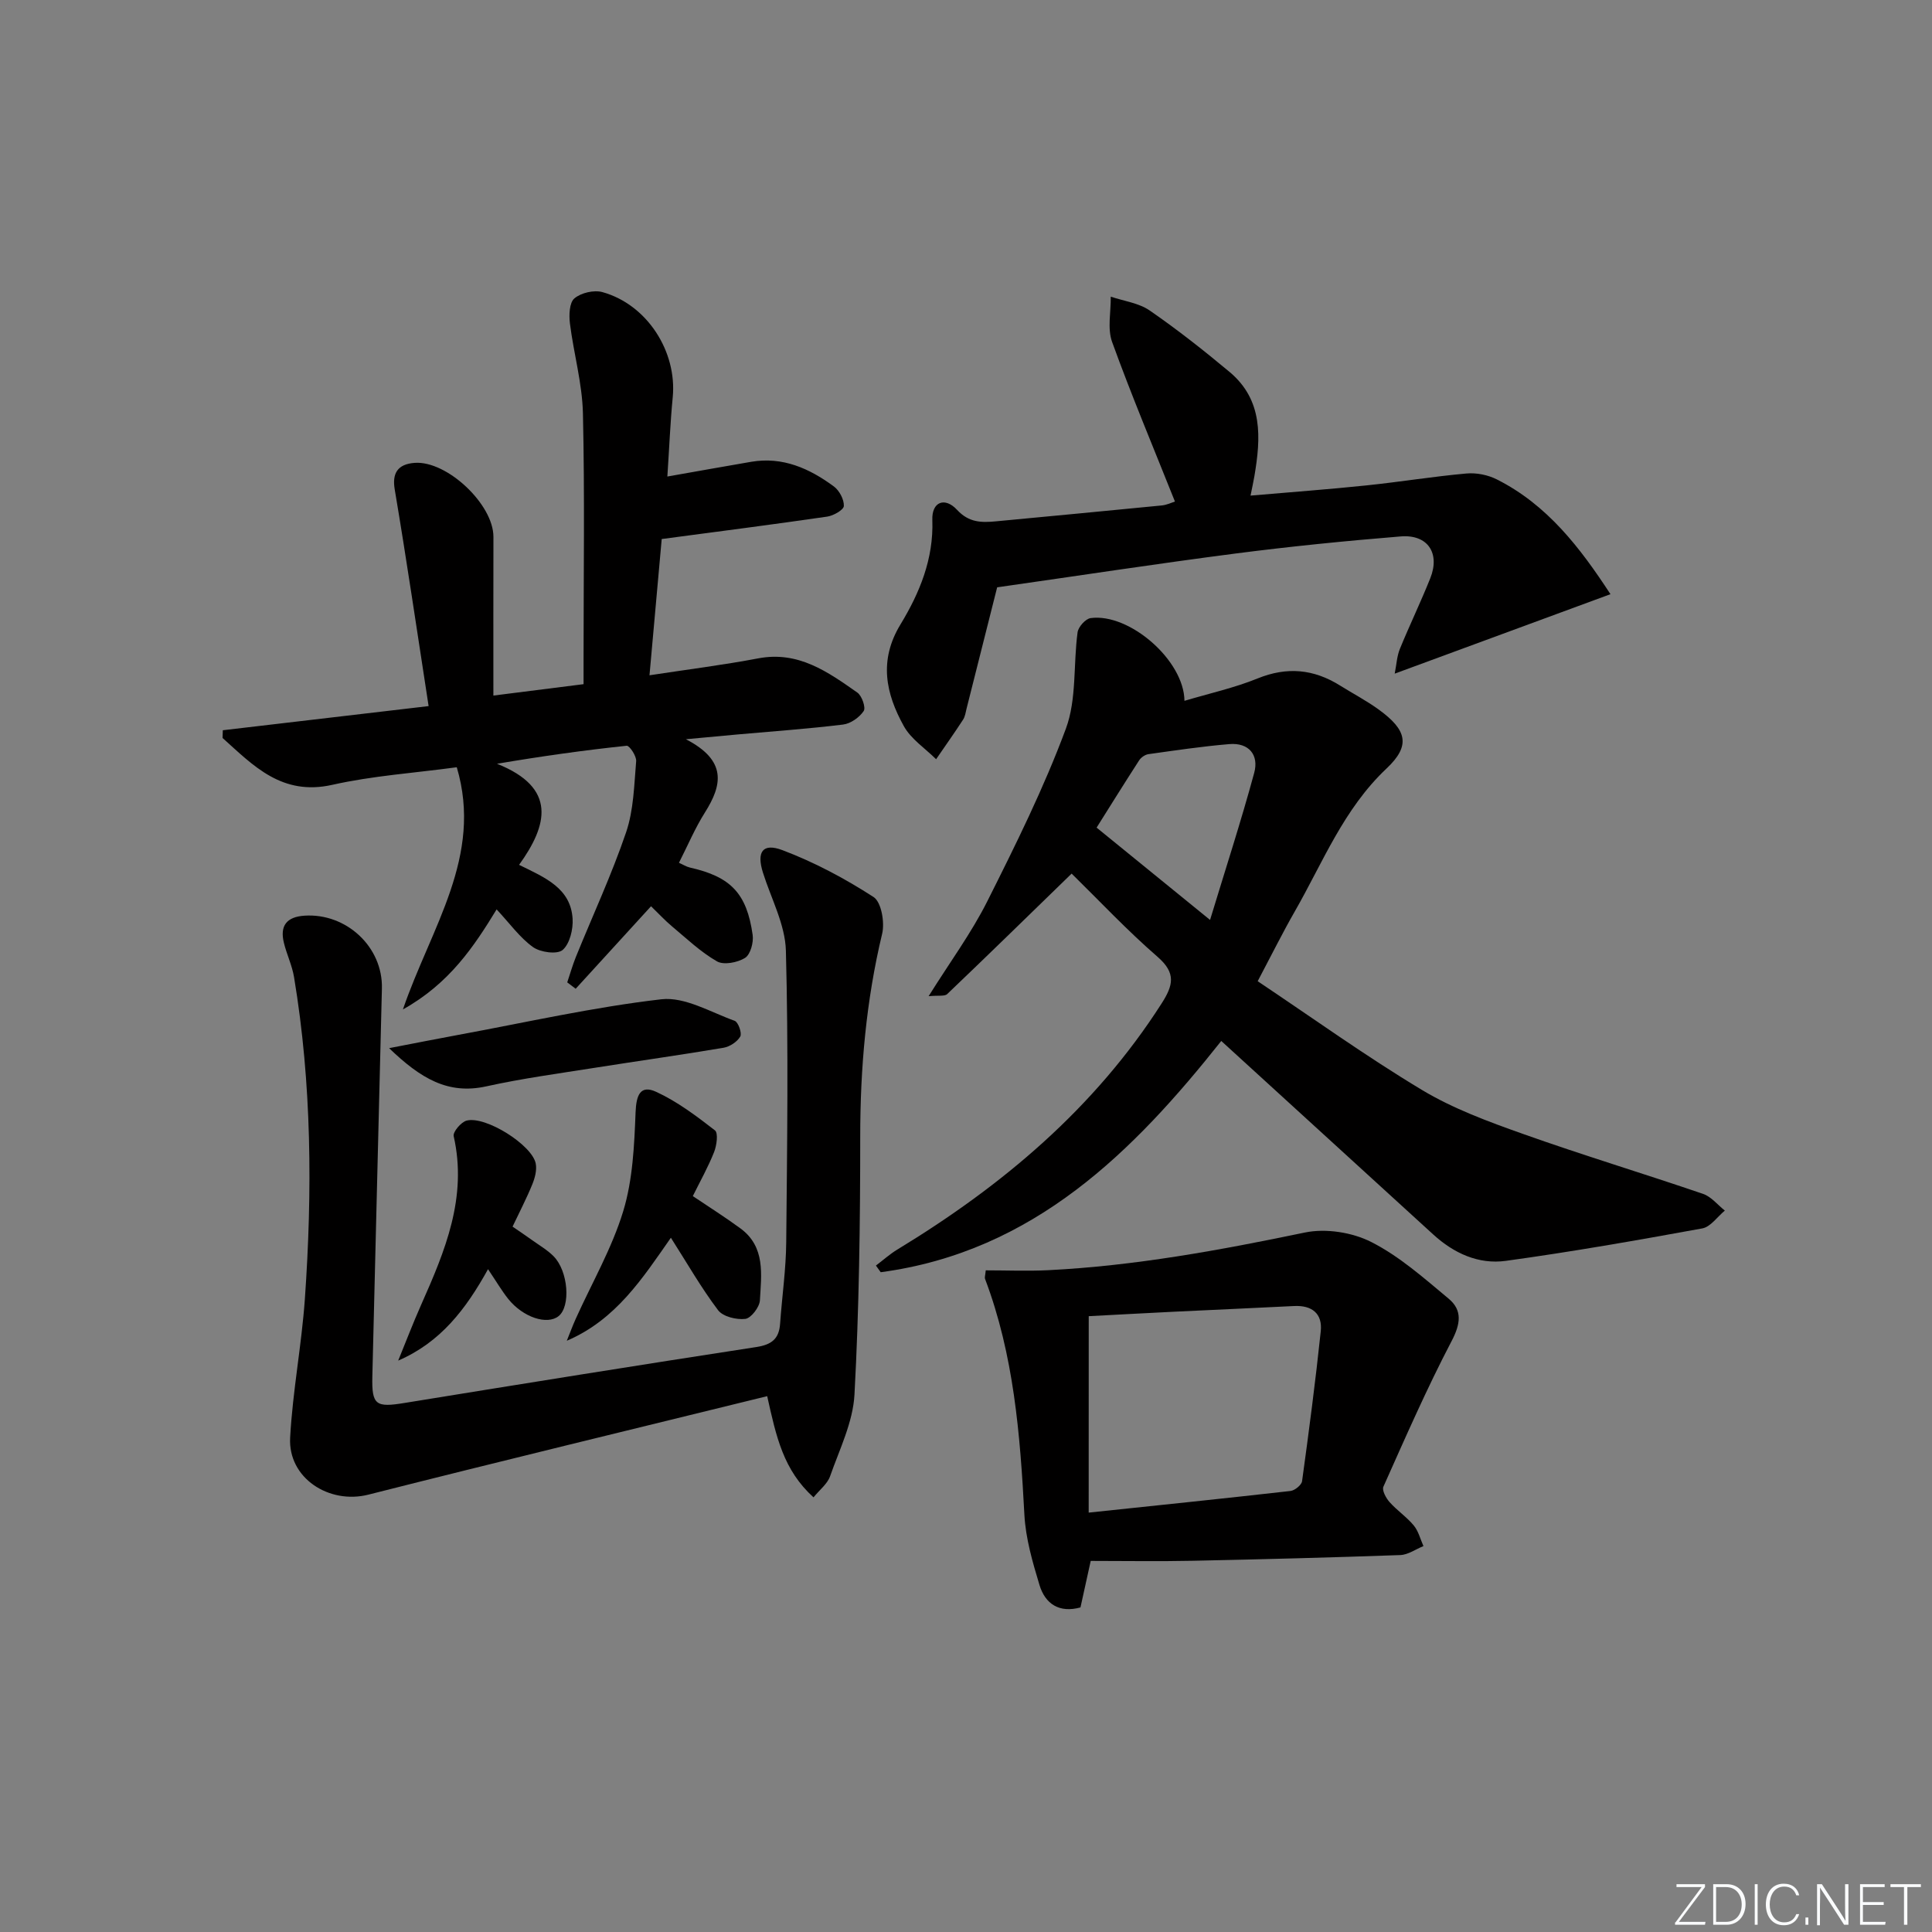 <svg enable-background="new 0 0 400 400" viewBox="0 0 400 400" xmlns="http://www.w3.org/2000/svg"><rect x="0" y="0" width="400" height="400" fill="#808080" stroke="none"/><g fill="#fafbfc"><path d="m346.9 398 5.4-7.3h-5.2v-.6h5.9v.6l-5.4 7.2h5.5l-.1.6h-6.2v-.5z"/><path d="m354.7 390.1h2.8c2.3 0 3.9 1.6 3.9 4.1s-1.6 4.3-3.9 4.3h-2.8zm.6 7.8h2c2.2 0 3.3-1.6 3.3-3.6 0-1.8-1-3.6-3.3-3.6h-2z"/><path d="m363.9 390.1v8.4h-.6v-8.4z"/><path d="m372.5 396.3c-.4 1.3-1.4 2.3-3.2 2.3-2.4 0-3.7-1.9-3.7-4.3 0-2.3 1.2-4.3 3.7-4.3 1.8 0 2.9 1 3.2 2.4h-.6c-.4-1.1-1.1-1.8-2.5-1.8-2.1 0-3 1.9-3 3.7s.9 3.7 3 3.7c1.4 0 2.1-.7 2.5-1.7z"/><path d="m373.8 398.5v-1.5h.6v1.5z"/><path d="m376.2 398.5v-8.4h1c1.3 2 4.4 6.7 4.9 7.6-.1-1.2-.1-2.4-.1-3.8v-3.8h.7v8.4h-.9c-1.2-1.9-4.4-6.8-5-7.7.1 1.1 0 2.3 0 3.9v3.9h-.6z"/><path d="m390 394.4h-4.3v3.5h4.7l-.1.6h-5.2v-8.4h5.1v.6h-4.5v3.1h4.3z"/><path d="m394.2 390.7h-2.8v-.6h6.3v.6h-2.8v7.8h-.7z"/></g><path d="m221.87 180.87c-9.32 9.06-17.49 17.05-25.76 24.94-.53.51-1.81.24-3.85.44 4.42-7.07 8.86-13.09 12.16-19.67 5.87-11.69 11.72-23.48 16.26-35.72 2.26-6.09 1.52-13.28 2.42-19.94.15-1.13 1.65-2.81 2.71-2.95 8.02-1.08 19.34 8.74 19.42 17.13 5.15-1.54 10.3-2.67 15.13-4.63 6.1-2.48 11.63-1.95 17.08 1.46 2.67 1.67 5.49 3.14 8.03 4.99 5.78 4.2 6.67 7.41 1.61 12.18-8.91 8.39-13.19 19.46-19.03 29.64-2.47 4.31-4.68 8.77-7.66 14.41 11.35 7.59 22.38 15.52 33.99 22.5 6.47 3.89 13.76 6.57 20.92 9.11 12.34 4.39 24.9 8.18 37.3 12.42 1.7.58 3.02 2.28 4.51 3.46-1.55 1.27-2.95 3.38-4.68 3.69-13.52 2.47-27.08 4.85-40.69 6.72-5.63.77-10.74-1.57-15.01-5.47-14.6-13.35-29.21-26.67-43.88-40.06-18.03 22.71-38.72 43.63-70.51 47.88-.33-.46-.66-.92-.99-1.38 1.48-1.11 2.87-2.37 4.44-3.32 21.74-13.21 40.82-29.24 54.7-50.93 2.4-3.75 3.06-6.29-.82-9.66-6.35-5.51-12.13-11.68-17.8-17.24zm28.66 9.59c3.13-10.32 6.39-20.32 9.14-30.45 1-3.67-1.06-6.3-5.17-5.95-5.6.47-11.16 1.3-16.73 2.08-.7.1-1.53.68-1.92 1.28-3.13 4.84-6.17 9.74-8.81 13.93 7.76 6.31 15.14 12.32 23.49 19.11z" fill="#010000"/><path d="m88.74 146.19c-2.4-15.52-4.55-30.23-7.02-44.88-.54-3.22.5-5.22 4.15-5.48 6.69-.47 16.31 8.61 16.29 15.33-.03 10.76-.01 21.53-.01 32.85 5.78-.73 11.95-1.51 18.67-2.36 0-1.98 0-3.77 0-5.56 0-16.83.25-33.67-.13-50.49-.14-6.22-1.91-12.39-2.69-18.61-.22-1.74-.13-4.32.92-5.21 1.37-1.16 4.06-1.79 5.81-1.3 9.25 2.57 15.47 12.3 14.55 21.79-.51 5.25-.72 10.54-1.11 16.39 6.1-1.07 11.73-2.09 17.36-3.05 6.53-1.11 12.07 1.38 17.12 5.11 1.13.84 2.12 2.7 2.06 4.04-.04.81-2.15 2.01-3.45 2.2-11.14 1.62-22.3 3.05-34.26 4.64-.78 8.66-1.62 18.14-2.53 28.21 7.92-1.21 15.28-2.13 22.55-3.51 8.28-1.56 14.37 2.8 20.48 7.09.95.66 1.79 3.11 1.32 3.82-.89 1.32-2.7 2.61-4.27 2.8-7.26.89-14.56 1.4-21.84 2.05-2.94.26-5.89.55-10.7.99 8.6 4.45 7.5 9.52 3.93 15.18-2.03 3.21-3.52 6.76-5.37 10.4.84.37 1.53.82 2.28.99 8.42 1.9 11.76 5.31 12.98 13.95.22 1.55-.46 4.05-1.57 4.75-1.55.97-4.41 1.53-5.82.72-3.4-1.95-6.32-4.75-9.36-7.29-1.37-1.14-2.59-2.48-4.29-4.12-5.27 5.77-10.43 11.42-15.6 17.08-.58-.44-1.16-.88-1.75-1.32.59-1.76 1.1-3.55 1.79-5.27 3.49-8.6 7.42-17.04 10.4-25.81 1.57-4.62 1.66-9.78 2.08-14.72.09-1.05-1.39-3.25-1.96-3.19-8.65.91-17.28 2.11-26.85 3.73 12.48 4.97 10.48 12.73 4.57 20.93 5.46 2.66 10.68 4.85 11.08 11.14.14 2.19-.58 5.19-2.06 6.48-1.12.97-4.6.5-6.13-.59-2.75-1.97-4.81-4.89-7.54-7.81-4.65 7.62-9.73 15.32-19.4 20.71 5.84-17.03 16.63-31.67 11.15-50.14-8.76 1.19-17.41 1.76-25.77 3.64-10.44 2.34-16.31-3.94-22.72-9.7.02-.53.03-1.06.05-1.6 13.82-1.61 27.65-3.24 42.61-5z" fill="#010000"/><path d="m158.84 289.06c-27.9 6.86-55.27 13.47-82.57 20.39-8.14 2.06-16.66-3.43-16.2-11.81.52-9.59 2.37-19.11 3.05-28.7 1.56-22.27 1.44-44.52-2.24-66.63-.4-2.43-1.53-4.73-2.11-7.14-.85-3.51.57-5.34 4.27-5.59 8.64-.57 16.24 6.45 16.03 15.07-.64 26.77-1.35 53.55-1.98 80.32-.14 5.98.74 6.47 6.71 5.49 24.25-3.94 48.5-7.84 72.79-11.57 3.17-.49 4.7-1.69 4.92-4.82.4-5.64 1.22-11.27 1.27-16.91.19-20.11.47-40.24-.07-60.34-.15-5.42-3.06-10.78-4.75-16.15-1.34-4.26-.1-6.22 4.05-4.65 6.59 2.49 12.93 5.87 18.85 9.7 1.62 1.05 2.34 5.25 1.78 7.6-3.32 13.84-4.54 27.81-4.54 42.03 0 17.8-.23 35.62-1.19 53.38-.31 5.72-3.1 11.35-5.05 16.91-.55 1.58-2.15 2.79-3.43 4.37-6.24-5.66-7.71-12.49-9.59-20.95z" fill="#010000"/><path d="m243.26 103.84c-4.43-11.11-9-21.97-13.01-33.04-1.01-2.79-.23-6.23-.28-9.38 2.71.92 5.8 1.3 8.07 2.87 5.71 3.94 11.19 8.26 16.52 12.71 6.98 5.83 6.49 13.66 5.15 21.58-.19 1.12-.44 2.23-.8 4.03 8.27-.72 16.14-1.29 23.98-2.11 6.93-.72 13.81-1.85 20.74-2.47 2.05-.18 4.42.29 6.26 1.22 10.46 5.26 17.26 14.15 23.54 23.77-14.96 5.51-29.4 10.82-44.67 16.45.38-1.92.46-3.62 1.06-5.1 2.01-4.92 4.33-9.71 6.3-14.64 2.08-5.21-.52-9.12-6.11-8.67-11.42.93-22.84 2.07-34.21 3.54-16.43 2.13-32.81 4.64-49.35 7-2.05 8.13-4.18 16.59-6.32 25.06-.2.8-.31 1.7-.75 2.36-1.8 2.76-3.7 5.45-5.57 8.17-2.27-2.26-5.19-4.16-6.68-6.85-3.74-6.74-5.23-13.6-.69-21.07 3.95-6.5 6.88-13.56 6.59-21.63-.14-3.74 2.58-4.83 5.13-2.07 2.44 2.63 5.01 2.65 8 2.37 11.42-1.09 22.84-2.15 34.25-3.28 1.11-.08 2.17-.61 2.85-.82z" fill="#010000"/><path d="m225.82 323.17c-.89 4.04-1.49 6.76-2.12 9.63-4.39 1.2-7.3-.71-8.49-4.65-1.43-4.74-2.86-9.64-3.12-14.54-.88-16.61-2.19-33.1-8.15-48.84-.11-.28.04-.65.15-1.76 4.25 0 8.6.18 12.92-.03 17.96-.9 35.57-4.14 53.15-7.8 4.33-.9 9.81-.04 13.76 1.97 5.83 2.96 10.92 7.49 16.01 11.73 2.9 2.42 2.46 5.26.58 8.83-5.13 9.81-9.57 19.98-14.09 30.09-.34.75.54 2.37 1.28 3.2 1.54 1.73 3.54 3.06 5.01 4.84.97 1.17 1.35 2.82 2 4.26-1.6.65-3.18 1.8-4.8 1.86-14.3.51-28.61.88-42.92 1.18-6.96.15-13.94.03-21.17.03zm-.42-10c14.42-1.52 28.11-2.93 41.78-4.48.89-.1 2.29-1.23 2.4-2.03 1.42-10.33 2.78-20.68 3.87-31.05.38-3.66-1.84-5.4-5.54-5.21-8.3.42-16.61.78-24.91 1.18-5.92.29-11.83.62-17.59.92-.01 13.56-.01 26.68-.01 40.67z" fill="#010000"/><path d="m138.9 256.26c-5.9 8.44-11.36 16.96-21.55 21.33.62-1.53 1.19-3.09 1.87-4.59 3.33-7.39 7.47-14.54 9.81-22.23 1.98-6.5 2.29-13.62 2.56-20.49.14-3.52.96-5.74 4.26-4.23 4.37 2.01 8.34 5.01 12.17 7.98.71.55.37 3.11-.17 4.48-1.21 3.06-2.84 5.96-4.41 9.13 3.34 2.25 6.68 4.35 9.85 6.68 5.24 3.84 4.33 9.58 4.04 14.91-.08 1.4-1.83 3.68-3.01 3.83-1.84.22-4.64-.46-5.65-1.8-3.49-4.62-6.38-9.68-9.77-15z" fill="#010000"/><path d="m101.04 262.77c-4.59 8.29-9.81 15.13-18.6 18.93 1.58-3.85 3.06-7.75 4.75-11.55 4.94-11.12 9.62-22.24 6.74-34.92-.2-.87 1.53-2.92 2.68-3.22 3.92-1.03 13.58 5.06 14.31 8.9.26 1.34-.17 2.96-.71 4.29-1.18 2.9-2.63 5.68-4.09 8.76 1.47 1.01 2.82 1.91 4.14 2.86 1.48 1.06 3.1 2 4.37 3.29 3.04 3.1 3.55 10.35 1.02 12.38-2.36 1.89-7.34.27-10.41-3.54-1.35-1.69-2.44-3.57-4.2-6.18z" fill="#010000"/><path d="m80.56 217.01c5.68-1.09 9.97-1.95 14.28-2.74 14.02-2.58 27.97-5.75 42.09-7.38 4.84-.56 10.18 2.67 15.18 4.46.74.27 1.55 2.58 1.15 3.26-.64 1.1-2.18 2.1-3.47 2.32-8.83 1.49-17.7 2.73-26.55 4.13-7.52 1.19-15.09 2.21-22.52 3.85-7.95 1.77-13.61-1.61-20.16-7.9z" fill="#010000"/></svg>